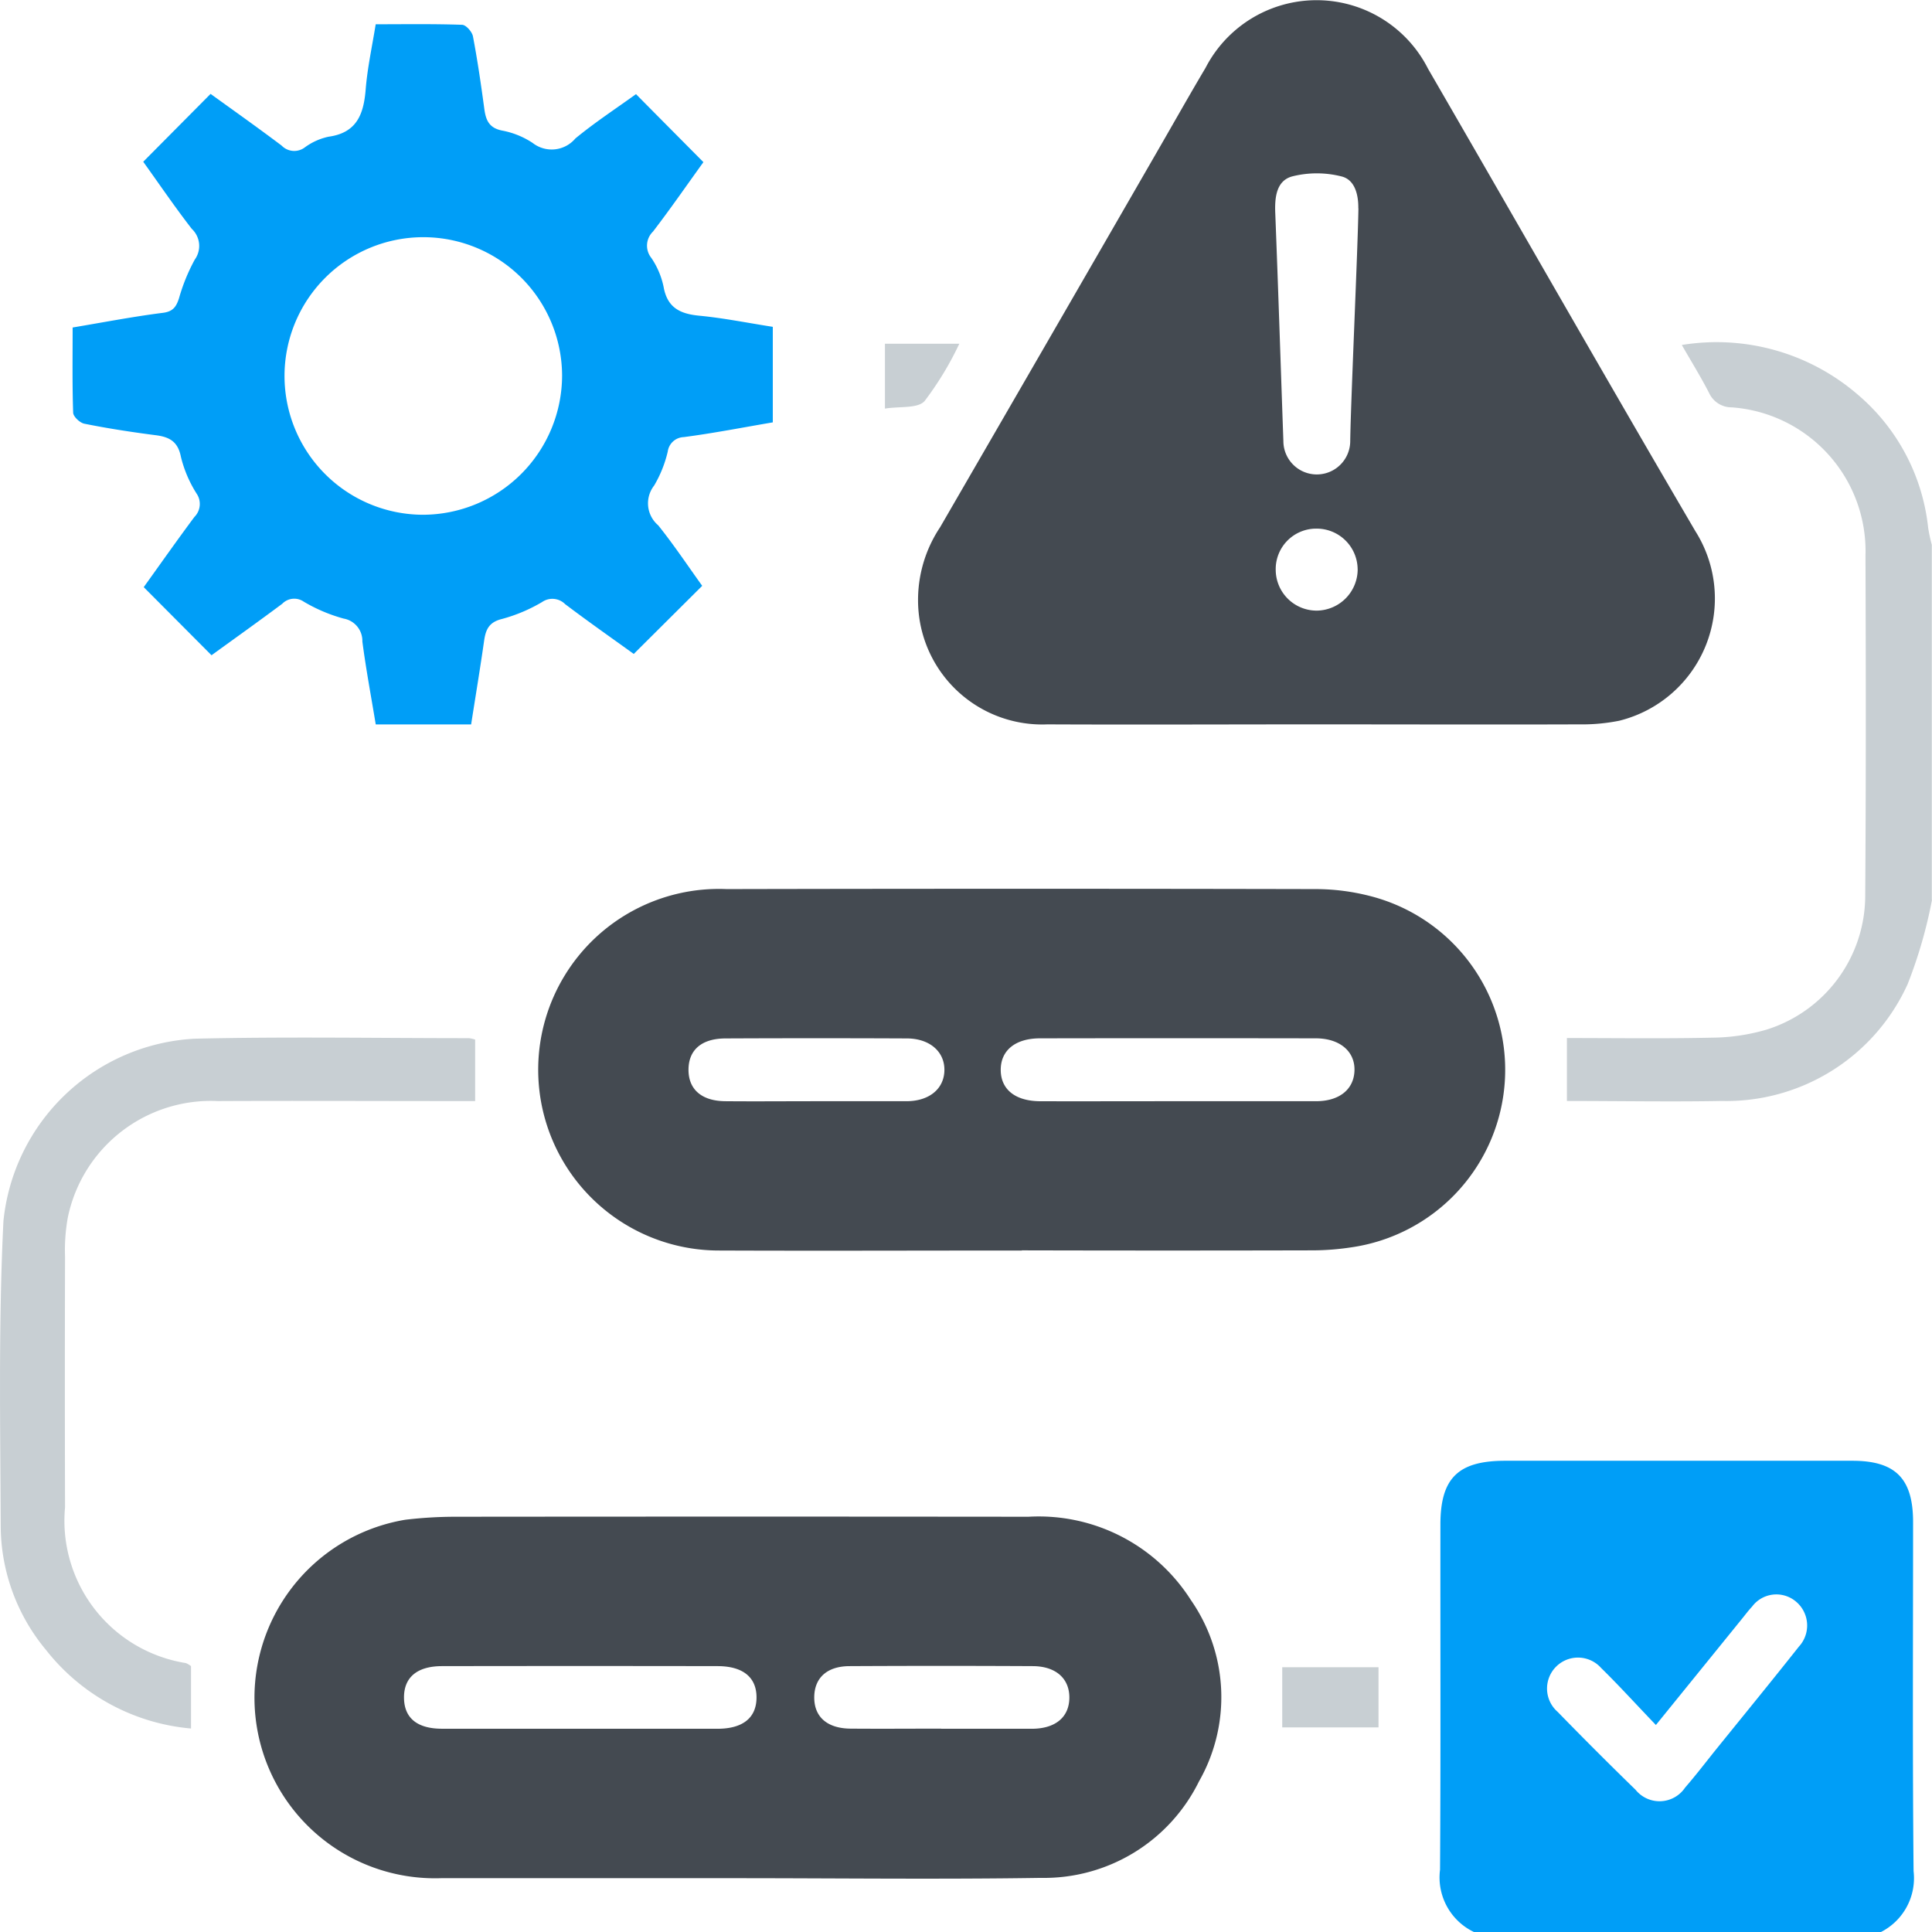 <svg xmlns="http://www.w3.org/2000/svg" xmlns:xlink="http://www.w3.org/1999/xlink" width="57.8" height="57.8" viewBox="0 0 57.8 57.8">
  <defs>
    <clipPath id="clip-path">
      <rect id="Rectangle_159" data-name="Rectangle 159" width="57.8" height="57.8" transform="translate(0.1 0.6)" fill="#fff"/>
    </clipPath>
  </defs>
  <g id="Crisis_Management" data-name="Crisis Management" transform="translate(-0.1 -0.6)" clip-path="url(#clip-path)">
    <path id="Path_201" data-name="Path 201" d="M44.325,58.456a1.809,1.809,0,0,1-1.143-1.919c.022-3.442.007-6.885.011-10.326,0-1.392.531-1.909,1.938-1.909q5.193,0,10.384,0c1.29,0,1.818.528,1.819,1.83,0,3.482-.019,6.964.015,10.445a1.809,1.809,0,0,1-1.1,1.881Zm5.313-6.251C49.057,51.6,48.543,51.032,48,50.5a.926.926,0,1,0-1.3,1.314q1.151,1.182,2.332,2.332a.921.921,0,0,0,1.482-.067c.322-.37.62-.761.927-1.143.827-1.023,1.659-2.04,2.475-3.072a.932.932,0,0,0-.1-1.361.907.907,0,0,0-1.3.164c-.108.114-.2.24-.3.362l-2.577,3.179Z" fill="#009ef7"/>
    <path id="Path_202" data-name="Path 202" d="M57.9,27.521a14.016,14.016,0,0,1-.727,2.517,5.955,5.955,0,0,1-5.561,3.5c-1.532.028-3.063,0-4.634,0V31.655c1.45,0,2.9.021,4.345-.011a5.968,5.968,0,0,0,1.619-.238,4.206,4.206,0,0,0,2.96-3.978c.024-3.4.02-6.8.008-10.2a4.313,4.313,0,0,0-4-4.441.739.739,0,0,1-.678-.429c-.24-.468-.518-.917-.817-1.437a6.463,6.463,0,0,1,5.282,1.5,6.064,6.064,0,0,1,2.088,3.97,5.07,5.07,0,0,0,.109.507V27.52Z" fill="#c8cfd3"/>
    <path id="Path_203" data-name="Path 203" d="M39.472,22.271c-2.678,0-5.356.012-8.035,0a3.714,3.714,0,0,1-3.861-3.43,3.923,3.923,0,0,1,.649-2.467q3.244-5.6,6.475-11.206c.489-.846.969-1.7,1.467-2.539a3.737,3.737,0,0,1,6.656.028c2.672,4.611,5.308,9.243,8,13.838a3.767,3.767,0,0,1-2.279,5.667,5.641,5.641,0,0,1-1.208.109c-2.622.009-5.246,0-7.868,0Zm1.265-15.44c.005-.429-.114-.856-.5-.952a3.01,3.01,0,0,0-1.484,0c-.476.134-.521.643-.5,1.115.089,2.265.161,4.531.242,6.8a1,1,0,1,0,2,0c.016-1.178.23-5.821.245-6.963Zm-.02,10.8a1.226,1.226,0,0,0-1.238-1.216,1.21,1.21,0,0,0-1.213,1.235A1.225,1.225,0,0,0,39.5,18.868a1.239,1.239,0,0,0,1.218-1.243Z" fill="#444a51"/>
    <path id="Path_204" data-name="Path 204" d="M19.126,3.415c.691.7,1.339,1.35,2.018,2.036-.485.671-.98,1.389-1.509,2.078a.585.585,0,0,0-.049.787,2.406,2.406,0,0,1,.366.861c.11.628.492.813,1.068.868.725.069,1.443.215,2.2.333v2.858c-.89.151-1.775.325-2.665.441a.5.5,0,0,0-.478.434,3.613,3.613,0,0,1-.406,1.014.862.862,0,0,0,.12,1.19c.48.6.905,1.239,1.317,1.811L19.06,20.164c-.623-.45-1.348-.957-2.053-1.49a.539.539,0,0,0-.69-.062,4.824,4.824,0,0,1-1.2.506c-.388.095-.486.316-.534.654-.118.827-.255,1.651-.388,2.5H11.341c-.133-.809-.29-1.64-.4-2.479a.677.677,0,0,0-.561-.687A4.841,4.841,0,0,1,9.187,18.6a.5.5,0,0,0-.644.064c-.711.53-1.433,1.045-2.115,1.539L4.4,18.166c.478-.665.987-1.39,1.516-2.1a.55.55,0,0,0,.065-.7,3.678,3.678,0,0,1-.469-1.1c-.092-.476-.367-.6-.778-.649-.707-.092-1.413-.2-2.111-.341-.132-.026-.329-.21-.334-.328-.029-.835-.016-1.672-.016-2.55.924-.155,1.808-.326,2.7-.439.308-.039.4-.185.482-.435a5.565,5.565,0,0,1,.472-1.157.7.7,0,0,0-.091-.922c-.511-.66-.981-1.351-1.451-2.006L6.4,3.409c.7.505,1.42,1.015,2.126,1.547a.524.524,0,0,0,.694.053A1.849,1.849,0,0,1,9.93,4.69c.845-.117,1.05-.673,1.11-1.413.051-.64.19-1.272.3-1.951.88,0,1.732-.014,2.582.016.118,0,.3.208.327.344.137.719.242,1.444.34,2.169.045.338.141.574.532.651a2.484,2.484,0,0,1,.914.37.925.925,0,0,0,1.278-.133c.577-.476,1.206-.888,1.815-1.327Zm-2.21,8.423A4.152,4.152,0,1,0,12.753,16,4.173,4.173,0,0,0,16.916,11.838Z" fill="#009ef7"/>
    <path id="Path_205" data-name="Path 205" d="M22.086,56.79q-4.4,0-8.794,0a5.4,5.4,0,0,1-1.07-10.723,12.716,12.716,0,0,1,1.47-.09q8.588-.009,17.176,0a5.39,5.39,0,0,1,4.859,2.491,5.087,5.087,0,0,1,.244,5.425,5.166,5.166,0,0,1-4.736,2.888C28.185,56.828,25.136,56.79,22.086,56.79ZM17.44,52.32c1.374,0,2.749,0,4.122,0,.763,0,1.167-.328,1.171-.931s-.4-.942-1.163-.943q-4.123-.007-8.245,0c-.758,0-1.152.348-1.138.965.013.593.4.906,1.131.908,1.374,0,2.749,0,4.122,0Zm10.817,0c.9,0,1.806,0,2.708,0,.707,0,1.118-.344,1.127-.918S31.7,50.45,31,50.446q-2.738-.014-5.477,0c-.68,0-1.055.35-1.063.92-.008.595.384.945,1.089.95.9.007,1.806,0,2.708,0Z" fill="#444a51"/>
    <path id="Path_206" data-name="Path 206" d="M30.671,38.012c-3.01,0-6.02.012-9.03,0a5.409,5.409,0,1,1,.2-10.813q8.823-.019,17.646,0a6.569,6.569,0,0,1,1.571.2,5.365,5.365,0,0,1-.539,10.519,7.818,7.818,0,0,1-1.114.089q-4.368.011-8.735,0Zm4.676-4.467c1.374,0,2.75,0,4.124,0,.7,0,1.132-.355,1.151-.912.02-.574-.434-.968-1.157-.969q-4.125-.007-8.248,0c-.744,0-1.18.363-1.178.946s.435.933,1.184.936C32.6,33.549,33.973,33.545,35.348,33.545Zm-10.841,0c.9,0,1.807,0,2.711,0,.687,0,1.13-.374,1.137-.928s-.439-.947-1.119-.95q-2.711-.012-5.423,0c-.722,0-1.111.343-1.114.932s.389.94,1.1.946c.9.008,1.807,0,2.711,0Z" fill="#444a51"/>
    <path id="Path_207" data-name="Path 207" d="M5.815,50.446v1.866a6.2,6.2,0,0,1-4.339-2.351A5.833,5.833,0,0,1,.121,46.268c-.012-3.047-.069-6.1.082-9.139a6.076,6.076,0,0,1,5.723-5.454c2.732-.064,5.467-.016,8.2-.016a.957.957,0,0,1,.189.042v1.84H13.7c-2.359,0-4.719-.011-7.079,0a4.371,4.371,0,0,0-4.493,3.488A5.517,5.517,0,0,0,2.046,38.2q-.011,3.747,0,7.494a4.312,4.312,0,0,0,3.616,4.661A.727.727,0,0,1,5.815,50.446Z" fill="#c8cfd3"/>
    <path id="Path_208" data-name="Path 208" d="M41.341,50.479v1.8h-2.88v-1.8Z" fill="#c8cfd3"/>
    <path id="Path_209" data-name="Path 209" d="M26.575,10.884H28.8A9.618,9.618,0,0,1,27.76,12.6c-.207.227-.744.153-1.185.224Z" fill="#c8cfd3"/>
  </g>
</svg>
